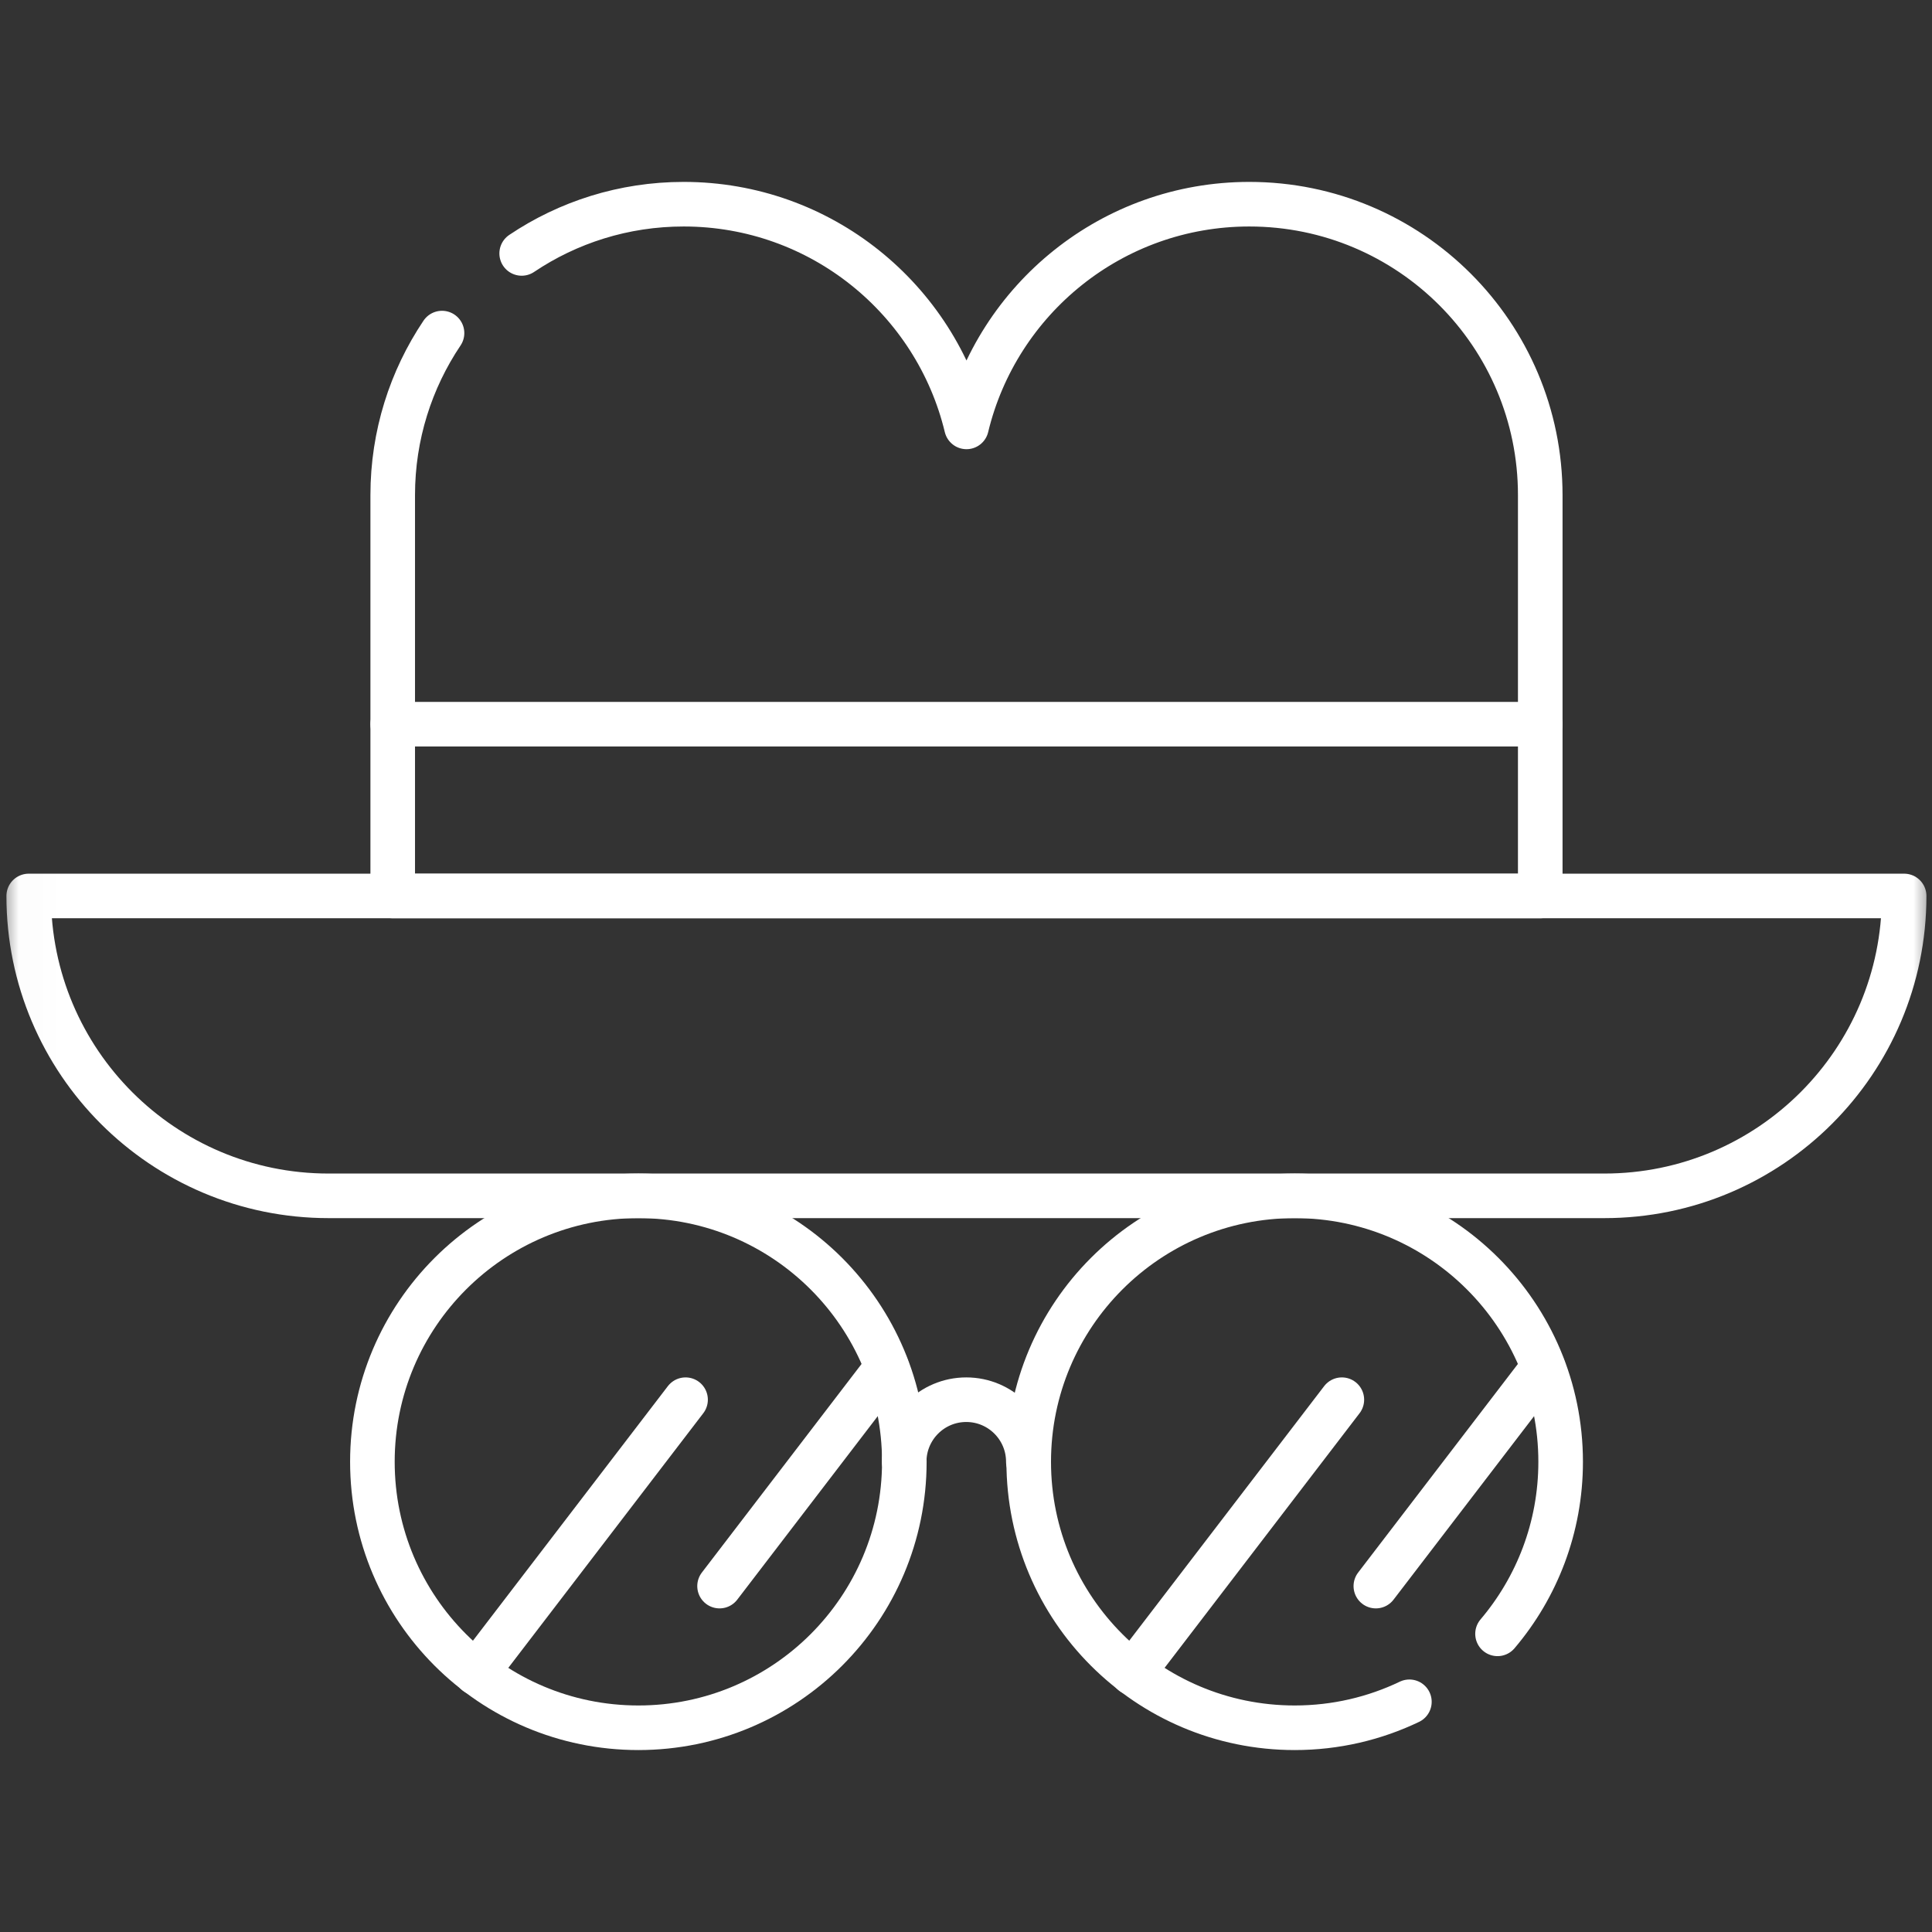 <?xml version="1.0" encoding="UTF-8"?> <svg xmlns="http://www.w3.org/2000/svg" width="52" height="52" viewBox="0 0 52 52" fill="none"><rect x="0" y="0" width="52" height="52" fill="#333333" stroke="none"/><g clip-path="url(#clip0_483_9112)"><path d="M18.452 37.673L12.82 45.028" stroke="white" stroke-width="1.2" stroke-miterlimit="10" stroke-linecap="round" stroke-linejoin="round"></path><path d="M23.869 36.81L19.367 42.69" stroke="white" stroke-width="1.2" stroke-miterlimit="10" stroke-linecap="round" stroke-linejoin="round"></path><mask id="mask0_483_9112" style="mask-type:luminance" maskUnits="userSpaceOnUse" x="0" y="-1" width="53" height="53"><path d="M0.016 -0.001H52.016V51.999H0.016V-0.001Z" fill="white"></path></mask><g mask="url(#mask0_483_9112)"><path d="M51.25 24.115H0.773C0.773 28.572 4.387 32.186 8.844 32.186H43.18C47.637 32.186 51.25 28.572 51.25 24.115Z" stroke="white" stroke-width="1.2" stroke-miterlimit="10" stroke-linecap="round" stroke-linejoin="round"></path><path d="M14.041 6.821C15.287 5.984 16.787 5.496 18.401 5.496C22.093 5.496 25.186 8.052 26.013 11.49C26.84 8.052 29.933 5.496 33.625 5.496C37.95 5.496 41.456 9.002 41.456 13.326V24.115H26.231H25.794H10.57V13.326C10.57 11.713 11.059 10.213 11.897 8.965" stroke="white" stroke-width="1.2" stroke-miterlimit="10" stroke-linecap="round" stroke-linejoin="round"></path><path d="M24.34 39.344C24.34 35.391 21.135 32.186 17.182 32.186C13.228 32.186 10.023 35.391 10.023 39.344C10.023 43.298 13.228 46.503 17.182 46.503C21.135 46.503 24.34 43.298 24.34 39.344Z" stroke="white" stroke-width="1.2" stroke-miterlimit="10" stroke-linecap="round" stroke-linejoin="round"></path><path d="M40.306 43.975C41.365 42.727 42.005 41.11 42.005 39.345C42.005 35.391 38.8 32.186 34.847 32.186C30.893 32.186 27.688 35.391 27.688 39.345C27.688 43.298 30.893 46.503 34.847 46.503C35.953 46.503 36.999 46.252 37.934 45.804" stroke="white" stroke-width="1.2" stroke-miterlimit="10" stroke-linecap="round" stroke-linejoin="round"></path><path d="M24.336 39.344C24.336 38.422 25.084 37.673 26.007 37.673C26.93 37.673 27.678 38.422 27.678 39.344" stroke="white" stroke-width="1.2" stroke-miterlimit="10" stroke-linecap="round" stroke-linejoin="round"></path><path d="M36.116 37.673L30.484 45.028" stroke="white" stroke-width="1.2" stroke-miterlimit="10" stroke-linecap="round" stroke-linejoin="round"></path><path d="M41.534 36.81L37.031 42.69" stroke="white" stroke-width="1.2" stroke-miterlimit="10" stroke-linecap="round" stroke-linejoin="round"></path><path d="M41.456 19.492H10.57" stroke="white" stroke-width="1.2" stroke-miterlimit="10" stroke-linecap="round" stroke-linejoin="round"></path></g></g><defs><clipPath id="clip0_483_9112"><rect width="52" height="52" fill="white"></rect></clipPath></defs></svg> 
